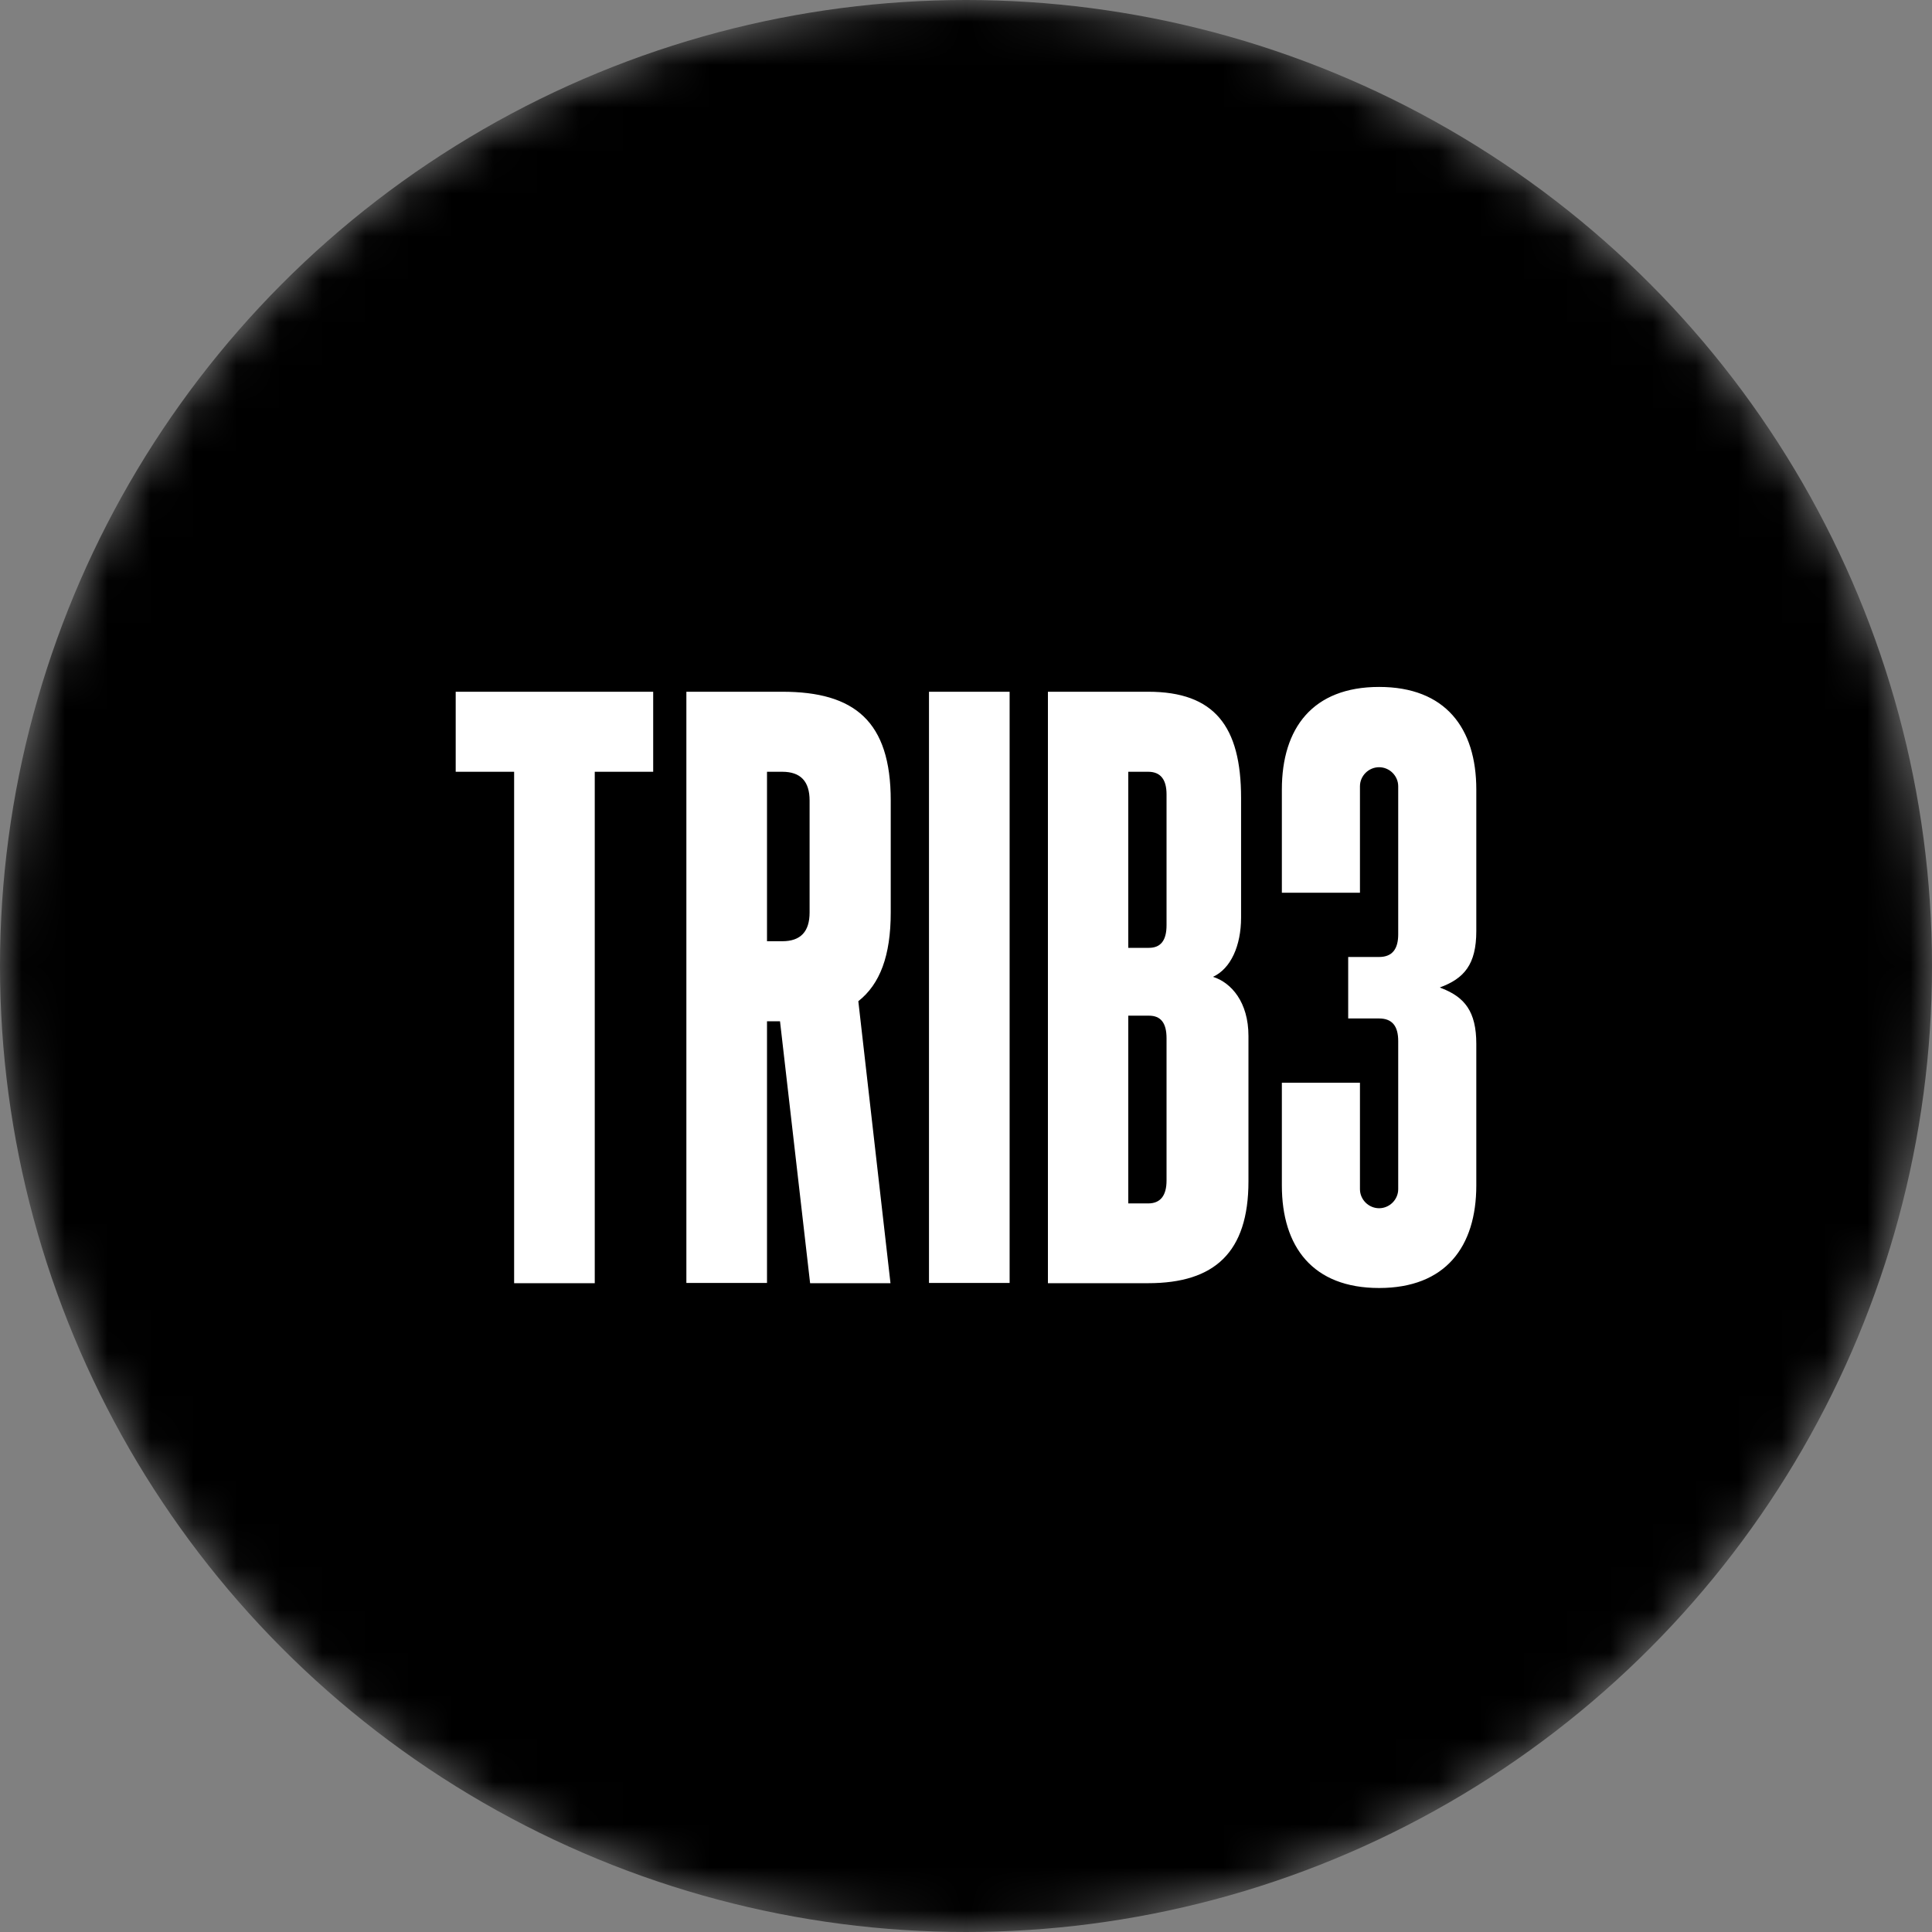 <svg width="45" height="45" viewBox="0 0 45 45" fill="none" xmlns="http://www.w3.org/2000/svg">
<rect x="0" y="0" width="45" height="45" fill="#808080" stroke="none"/>
<mask id="mask0_70_9458" style="mask-type:alpha" maskUnits="userSpaceOnUse" x="0" y="0" width="45" height="45">
<circle cx="22.5" cy="22.5" r="22.5" fill="black"/>
</mask>
<g mask="url(#mask0_70_9458)">
<circle cx="22.5" cy="22.5" r="22.5" fill="black"/>
<path d="M24.408 29.888V16.112H26.743C28.288 16.112 28.907 16.917 28.907 18.586V21.373C28.907 22.024 28.669 22.562 28.253 22.752C28.681 22.888 29.079 23.343 29.079 24.13V27.515C29.079 29.172 28.288 29.888 26.743 29.888H24.408ZM27.171 18.503C27.171 18.16 27.035 17.976 26.743 17.976H26.28V22.077H26.761C27.035 22.077 27.171 21.905 27.171 21.55V18.503ZM27.171 24.183C27.171 23.823 27.035 23.657 26.761 23.657H26.28V28.03H26.743C27.035 28.03 27.171 27.84 27.171 27.497V24.183ZM10.614 16.112V17.976H11.975V29.888H13.853V17.976H15.214V16.112H10.614ZM21.638 16.112H23.516V29.882H21.638V16.112ZM20.747 21.254V18.645C20.747 16.799 19.903 16.112 18.221 16.112H15.987V29.882H17.865V23.787H18.168L18.869 29.888H20.741L19.992 23.32C20.497 22.923 20.747 22.26 20.747 21.254ZM18.857 21.254C18.857 21.698 18.649 21.923 18.221 21.923H17.865V17.976H18.221C18.649 17.976 18.857 18.201 18.857 18.645V21.254ZM33.578 23.018C34.112 23.225 34.386 23.556 34.386 24.314V27.61C34.386 29.041 33.667 30 32.122 30C30.576 30 29.857 29.041 29.857 27.61V25.219H31.676V27.698C31.676 27.941 31.878 28.142 32.122 28.142C32.365 28.142 32.567 27.941 32.567 27.698V24.248C32.567 23.905 32.431 23.722 32.122 23.722H31.402V22.29H32.122C32.431 22.29 32.567 22.101 32.567 21.763V18.314C32.567 18.071 32.365 17.87 32.122 17.87C31.878 17.87 31.676 18.071 31.676 18.314V20.793H29.857V18.39C29.857 16.959 30.576 16 32.122 16C33.667 16 34.386 16.959 34.386 18.39V21.686C34.386 22.468 34.1 22.793 33.536 23L33.578 23.018Z" fill="white"/>
</g>
</svg>
